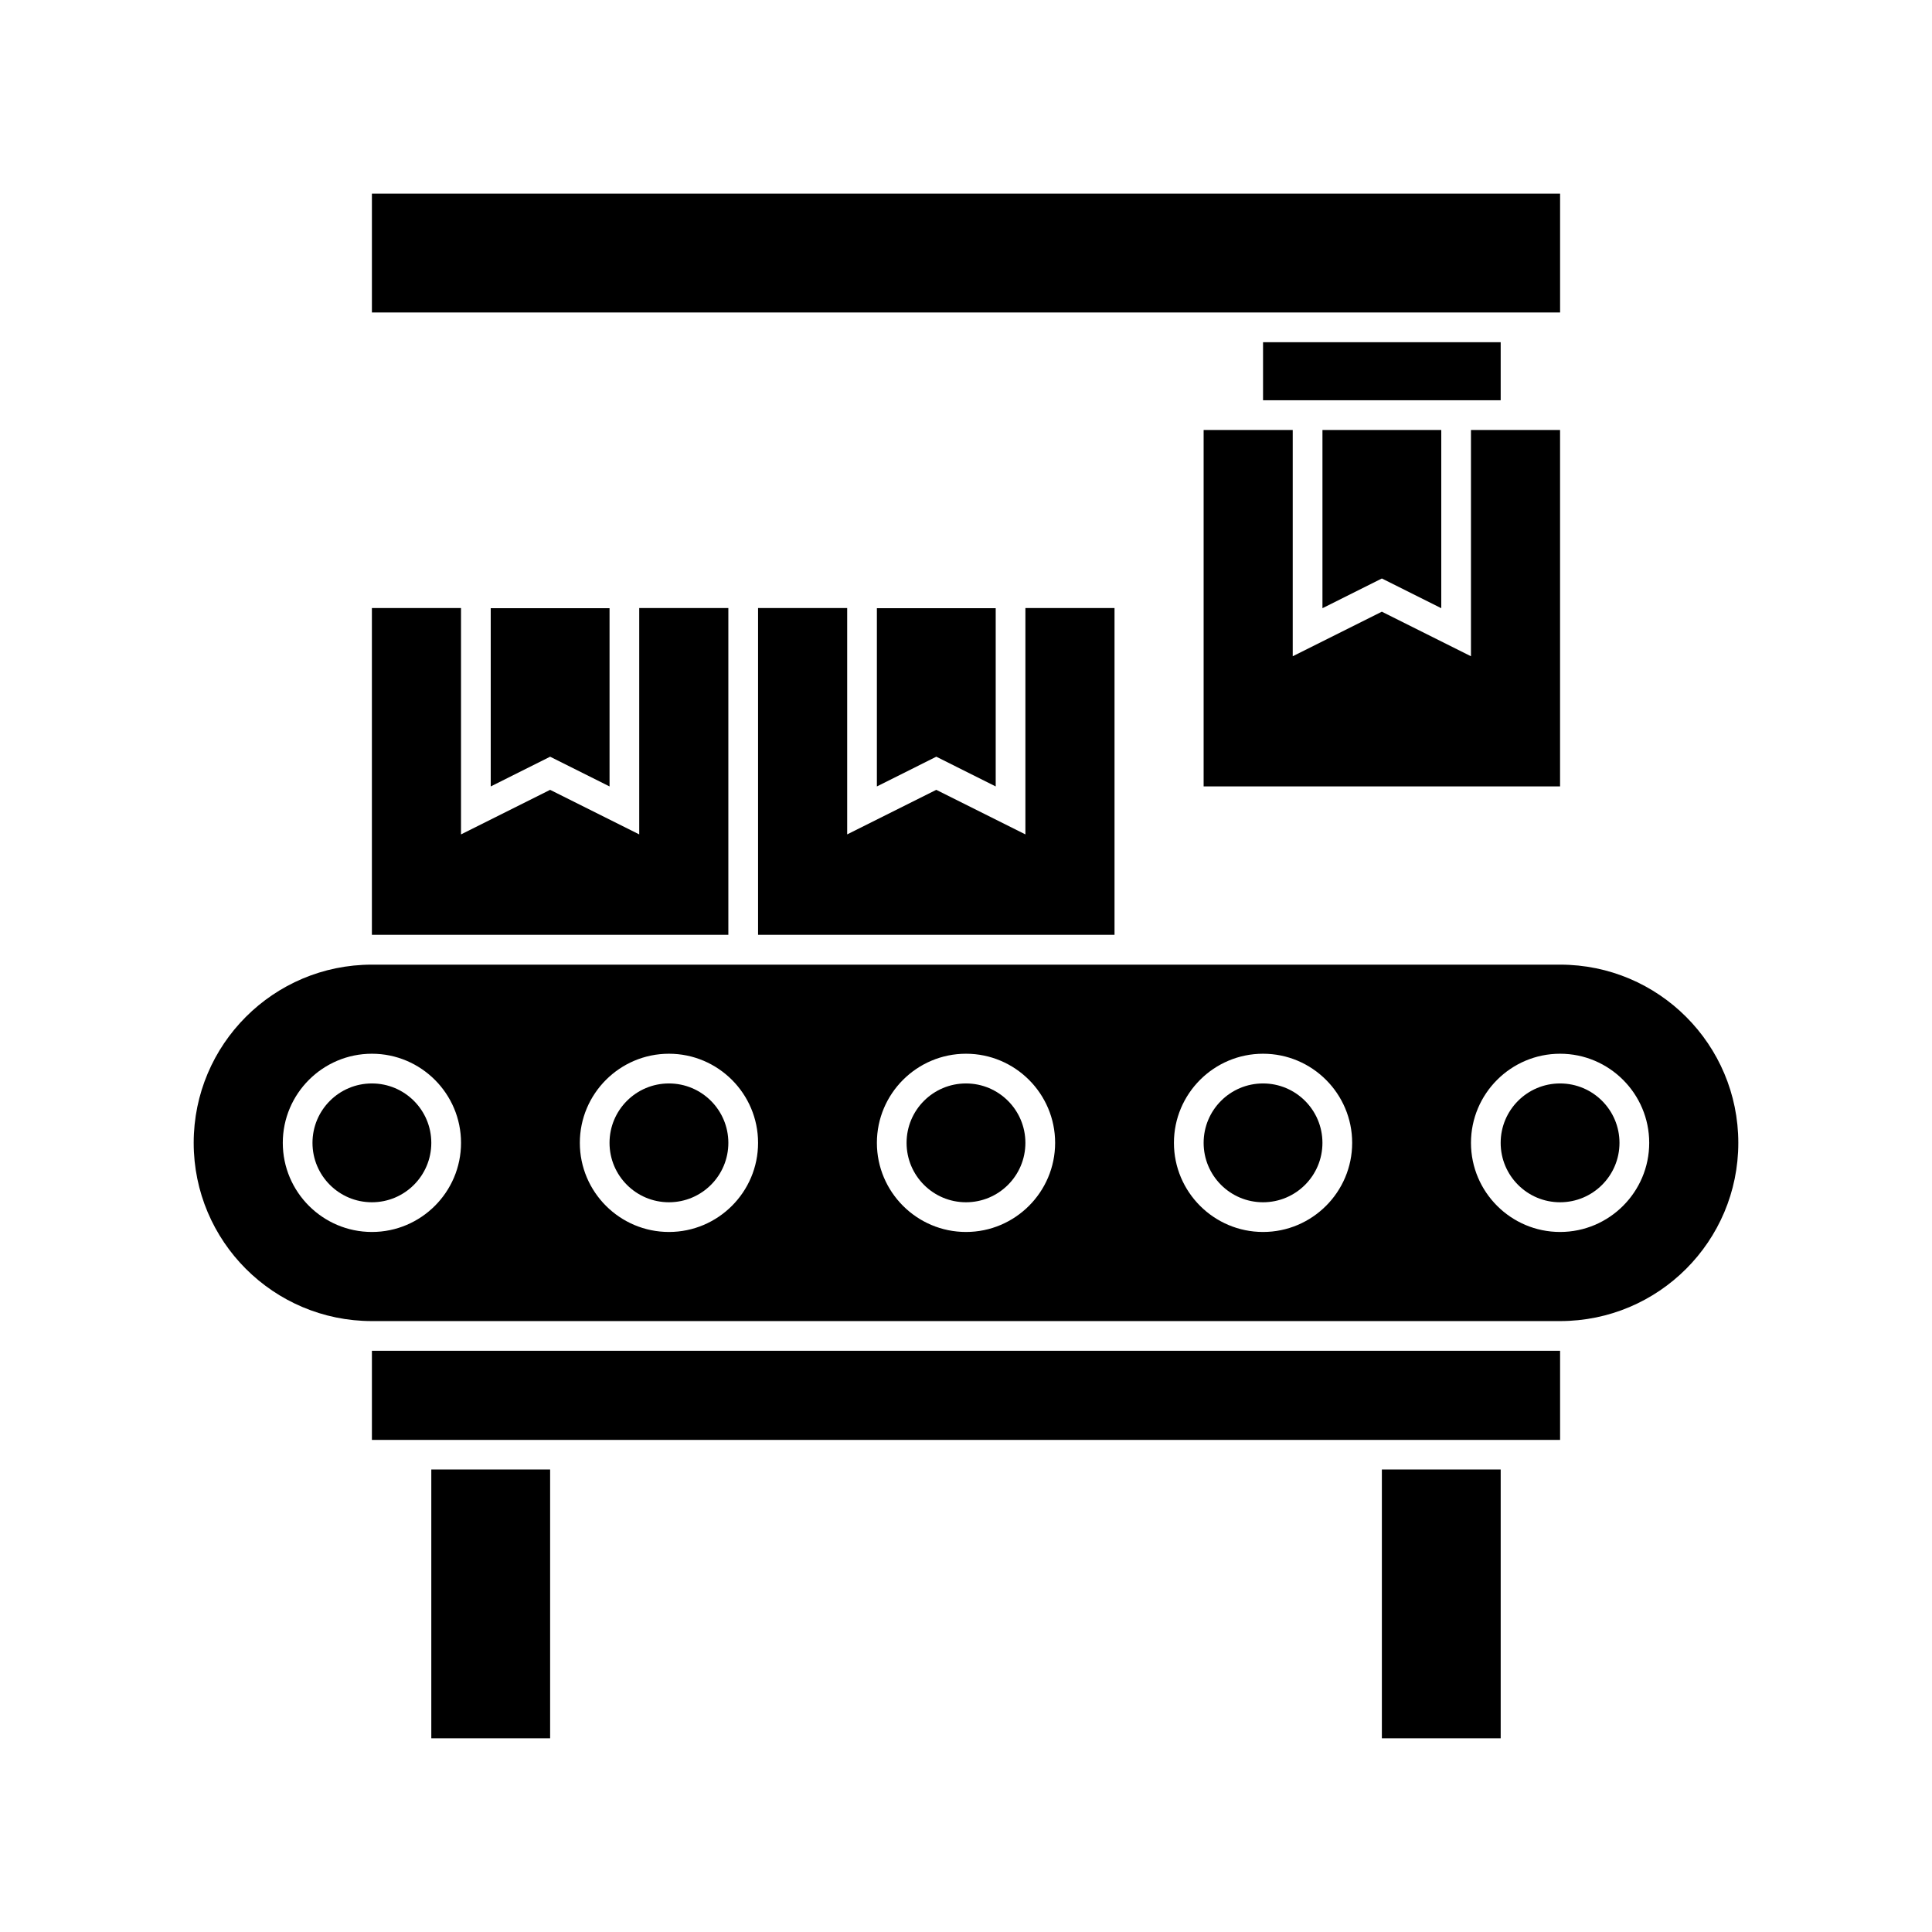 <?xml version="1.0" encoding="UTF-8"?>
<!-- Uploaded to: ICON Repo, www.svgrepo.com, Generator: ICON Repo Mixer Tools -->
<svg fill="#000000" width="800px" height="800px" version="1.1" viewBox="144 144 512 512" xmlns="http://www.w3.org/2000/svg">
 <g>
  <path d="m258.3 533.43h31.488v71.242h-31.488z"/>
  <path d="m510.21 533.43h31.488v71.242h-31.488z"/>
  <path d="m242.56 195.32h314.88v31.488h-314.88z"/>
  <path d="m258.3 446.87c0 8.695-7.047 15.742-15.742 15.742-8.695 0-15.746-7.047-15.746-15.742 0-8.695 7.051-15.746 15.746-15.746 8.695 0 15.742 7.051 15.742 15.746"/>
  <path d="m337.02 446.87c0 8.695-7.051 15.742-15.746 15.742-8.695 0-15.742-7.047-15.742-15.742 0-8.695 7.047-15.746 15.742-15.746 8.695 0 15.746 7.051 15.746 15.746"/>
  <path d="m415.74 446.87c0 8.695-7.047 15.742-15.742 15.742s-15.746-7.047-15.746-15.742c0-8.695 7.051-15.746 15.746-15.746s15.742 7.051 15.742 15.746"/>
  <path d="m494.46 446.87c0 8.695-7.047 15.742-15.742 15.742s-15.742-7.047-15.742-15.742c0-8.695 7.047-15.746 15.742-15.746s15.742 7.051 15.742 15.746"/>
  <path d="m557.44 399.64h-314.88c-26.086 0-47.23 21.148-47.23 47.23 0 26.086 21.148 47.23 47.23 47.23h314.88c26.086 0 47.23-21.148 47.23-47.23 0-26.086-21.148-47.23-47.234-47.23zm-314.88 70.844c-13.023 0-23.617-10.594-23.617-23.617 0-13.023 10.594-23.617 23.617-23.617 13.023 0 23.617 10.594 23.617 23.617 0 13.023-10.594 23.617-23.617 23.617zm78.719 0c-13.023 0-23.617-10.594-23.617-23.617 0-13.023 10.594-23.617 23.617-23.617 13.023 0 23.617 10.594 23.617 23.617 0 13.023-10.594 23.617-23.617 23.617zm78.723 0c-13.023 0-23.617-10.594-23.617-23.617 0-13.023 10.594-23.617 23.617-23.617s23.617 10.594 23.617 23.617c-0.004 13.023-10.598 23.617-23.617 23.617zm78.719 0c-13.023 0-23.617-10.594-23.617-23.617 0-13.023 10.594-23.617 23.617-23.617s23.617 10.594 23.617 23.617c0 13.023-10.594 23.617-23.617 23.617zm78.719 0c-13.023 0-23.617-10.594-23.617-23.617 0-13.023 10.594-23.617 23.617-23.617s23.617 10.594 23.617 23.617c0 13.023-10.594 23.617-23.617 23.617z"/>
  <path d="m242.56 501.97h314.88v23.621h-314.88z"/>
  <path d="m573.18 446.87c0 8.695-7.051 15.742-15.746 15.742s-15.742-7.047-15.742-15.742c0-8.695 7.047-15.746 15.742-15.746s15.746 7.051 15.746 15.746"/>
  <path d="m439.36 305.14v86.594h-94.465v-86.594h23.617v59.984l23.613-11.809 23.617 11.809v-59.984z"/>
  <path d="m392.13 305.18h-15.746v47.234l15.746-7.879 15.742 7.879v-47.234z"/>
  <path d="m478.72 234.69h62.977v15.383h-62.977z"/>
  <path d="m533.82 257.95v59.965l-23.617-11.809-23.617 11.809v-59.965h-23.613v94.461h94.461v-94.461z"/>
  <path d="m510.21 257.95h-15.746v47.23l15.746-7.875 15.742 7.875v-47.23z"/>
  <path d="m337.02 305.14v86.594h-94.465v-86.594h23.617v59.984l23.613-11.809 23.617 11.809v-59.984z"/>
  <path d="m289.79 305.18h-15.742v47.234l15.742-7.879 15.746 7.879v-47.234z"/>
 </g>
</svg>